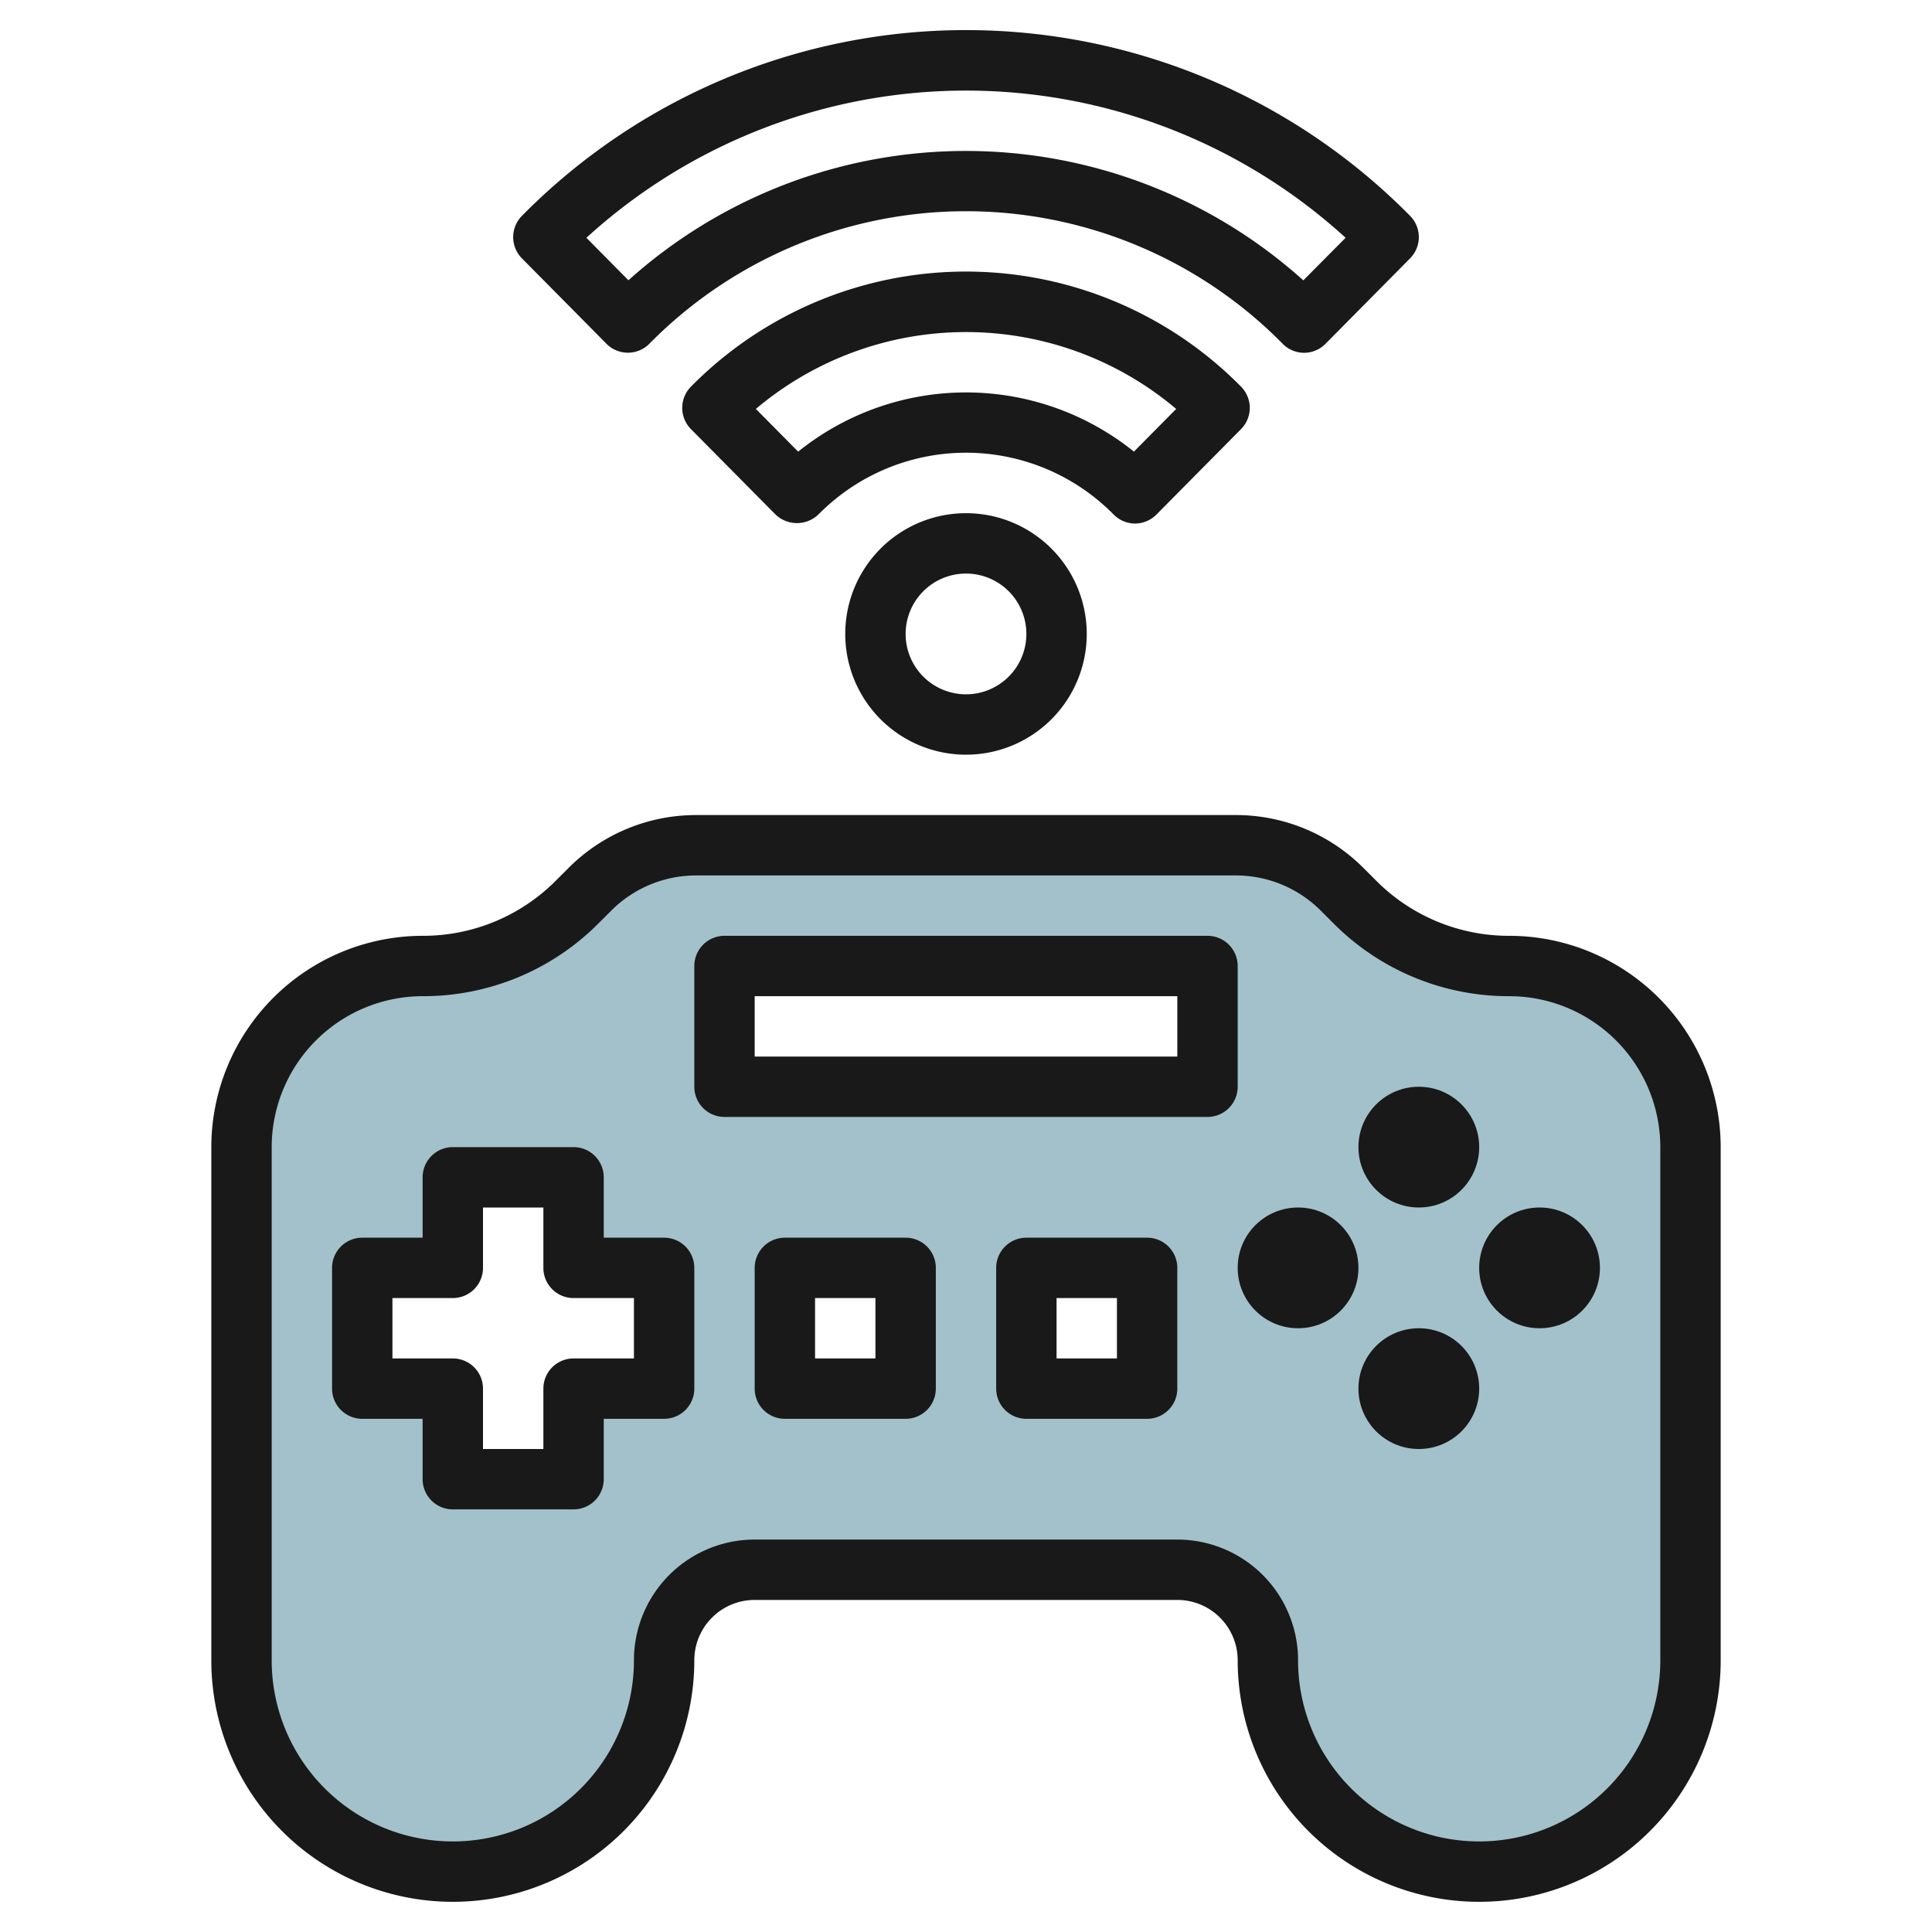 <svg height="512" viewBox="0 0 64 64" width="512" xmlns="http://www.w3.org/2000/svg"><g id="Layer_30" data-name="Layer 30"><path d="m50 32a7.242 7.242 0 0 1 -5.121-2.121l-.415-.415a5 5 0 0 0 -3.535-1.464h-17.858a5 5 0 0 0 -3.535 1.464l-.415.415a7.242 7.242 0 0 1 -5.121 2.121 6 6 0 0 0 -6 6v17a7 7 0 0 0 14 0 3 3 0 0 1 3-3h14a3 3 0 0 1 3 3 7 7 0 0 0 14 0v-17a6 6 0 0 0 -6-6zm-28 14h-3v3h-4v-3h-3v-4h3v-3h4v3h3zm8 0h-4v-4h4zm8 0h-4v-4h4zm2-10h-16v-4h16z" fill="#a3c1ca"/><g fill="#191919"><path d="m43.2 11.687a1 1 0 0 0 .711-.3l2.8-2.829a1 1 0 0 0 0-1.407 20.66 20.66 0 0 0 -29.422 0 1 1 0 0 0 0 1.407l2.8 2.829a1 1 0 0 0 1.422 0 14.726 14.726 0 0 1 20.978 0 1 1 0 0 0 .711.3zm-22.38-2.4-1.395-1.41a18.653 18.653 0 0 1 25.15 0l-1.4 1.41a16.724 16.724 0 0 0 -22.36 0z"/><path d="m37.6 17.343a1.007 1.007 0 0 0 .711-.3l2.8-2.828a1 1 0 0 0 0-1.407 12.794 12.794 0 0 0 -18.222 0 1 1 0 0 0 0 1.407l2.8 2.828a1.029 1.029 0 0 0 1.422 0 6.864 6.864 0 0 1 9.778 0 1 1 0 0 0 .711.3zm-11.161-2.382-1.4-1.415a10.792 10.792 0 0 1 13.924 0l-1.4 1.415a8.865 8.865 0 0 0 -11.122 0z"/><path d="m28 21a4 4 0 1 0 4-4 4 4 0 0 0 -4 4zm6 0a2 2 0 1 1 -2-2 2 2 0 0 1 2 2z"/><path d="m50 31a6.2 6.2 0 0 1 -4.414-1.828l-.414-.414a5.961 5.961 0 0 0 -4.243-1.758h-17.858a5.961 5.961 0 0 0 -4.243 1.758l-.414.414a6.2 6.2 0 0 1 -4.414 1.828 7.009 7.009 0 0 0 -7 7v17a8 8 0 0 0 16 0 2 2 0 0 1 2-2h14a2 2 0 0 1 2 2 8 8 0 0 0 16 0v-17a7.009 7.009 0 0 0 -7-7zm5 24a6 6 0 0 1 -12 0 4 4 0 0 0 -4-4h-14a4 4 0 0 0 -4 4 6 6 0 0 1 -12 0v-17a5.006 5.006 0 0 1 5-5 8.187 8.187 0 0 0 5.828-2.414l.414-.414a3.975 3.975 0 0 1 2.829-1.172h17.858a3.975 3.975 0 0 1 2.829 1.172l.414.414a8.187 8.187 0 0 0 5.828 2.414 5.006 5.006 0 0 1 5 5z"/><path d="m22 41h-2v-2a1 1 0 0 0 -1-1h-4a1 1 0 0 0 -1 1v2h-2a1 1 0 0 0 -1 1v4a1 1 0 0 0 1 1h2v2a1 1 0 0 0 1 1h4a1 1 0 0 0 1-1v-2h2a1 1 0 0 0 1-1v-4a1 1 0 0 0 -1-1zm-1 4h-2a1 1 0 0 0 -1 1v2h-2v-2a1 1 0 0 0 -1-1h-2v-2h2a1 1 0 0 0 1-1v-2h2v2a1 1 0 0 0 1 1h2z"/><circle cx="47" cy="38" r="2"/><circle cx="47" cy="46" r="2"/><circle cx="51" cy="42" r="2"/><circle cx="43" cy="42" r="2"/><path d="m30 41h-4a1 1 0 0 0 -1 1v4a1 1 0 0 0 1 1h4a1 1 0 0 0 1-1v-4a1 1 0 0 0 -1-1zm-1 4h-2v-2h2z"/><path d="m38 41h-4a1 1 0 0 0 -1 1v4a1 1 0 0 0 1 1h4a1 1 0 0 0 1-1v-4a1 1 0 0 0 -1-1zm-1 4h-2v-2h2z"/><path d="m41 32a1 1 0 0 0 -1-1h-16a1 1 0 0 0 -1 1v4a1 1 0 0 0 1 1h16a1 1 0 0 0 1-1zm-2 3h-14v-2h14z"/></g></g></svg>